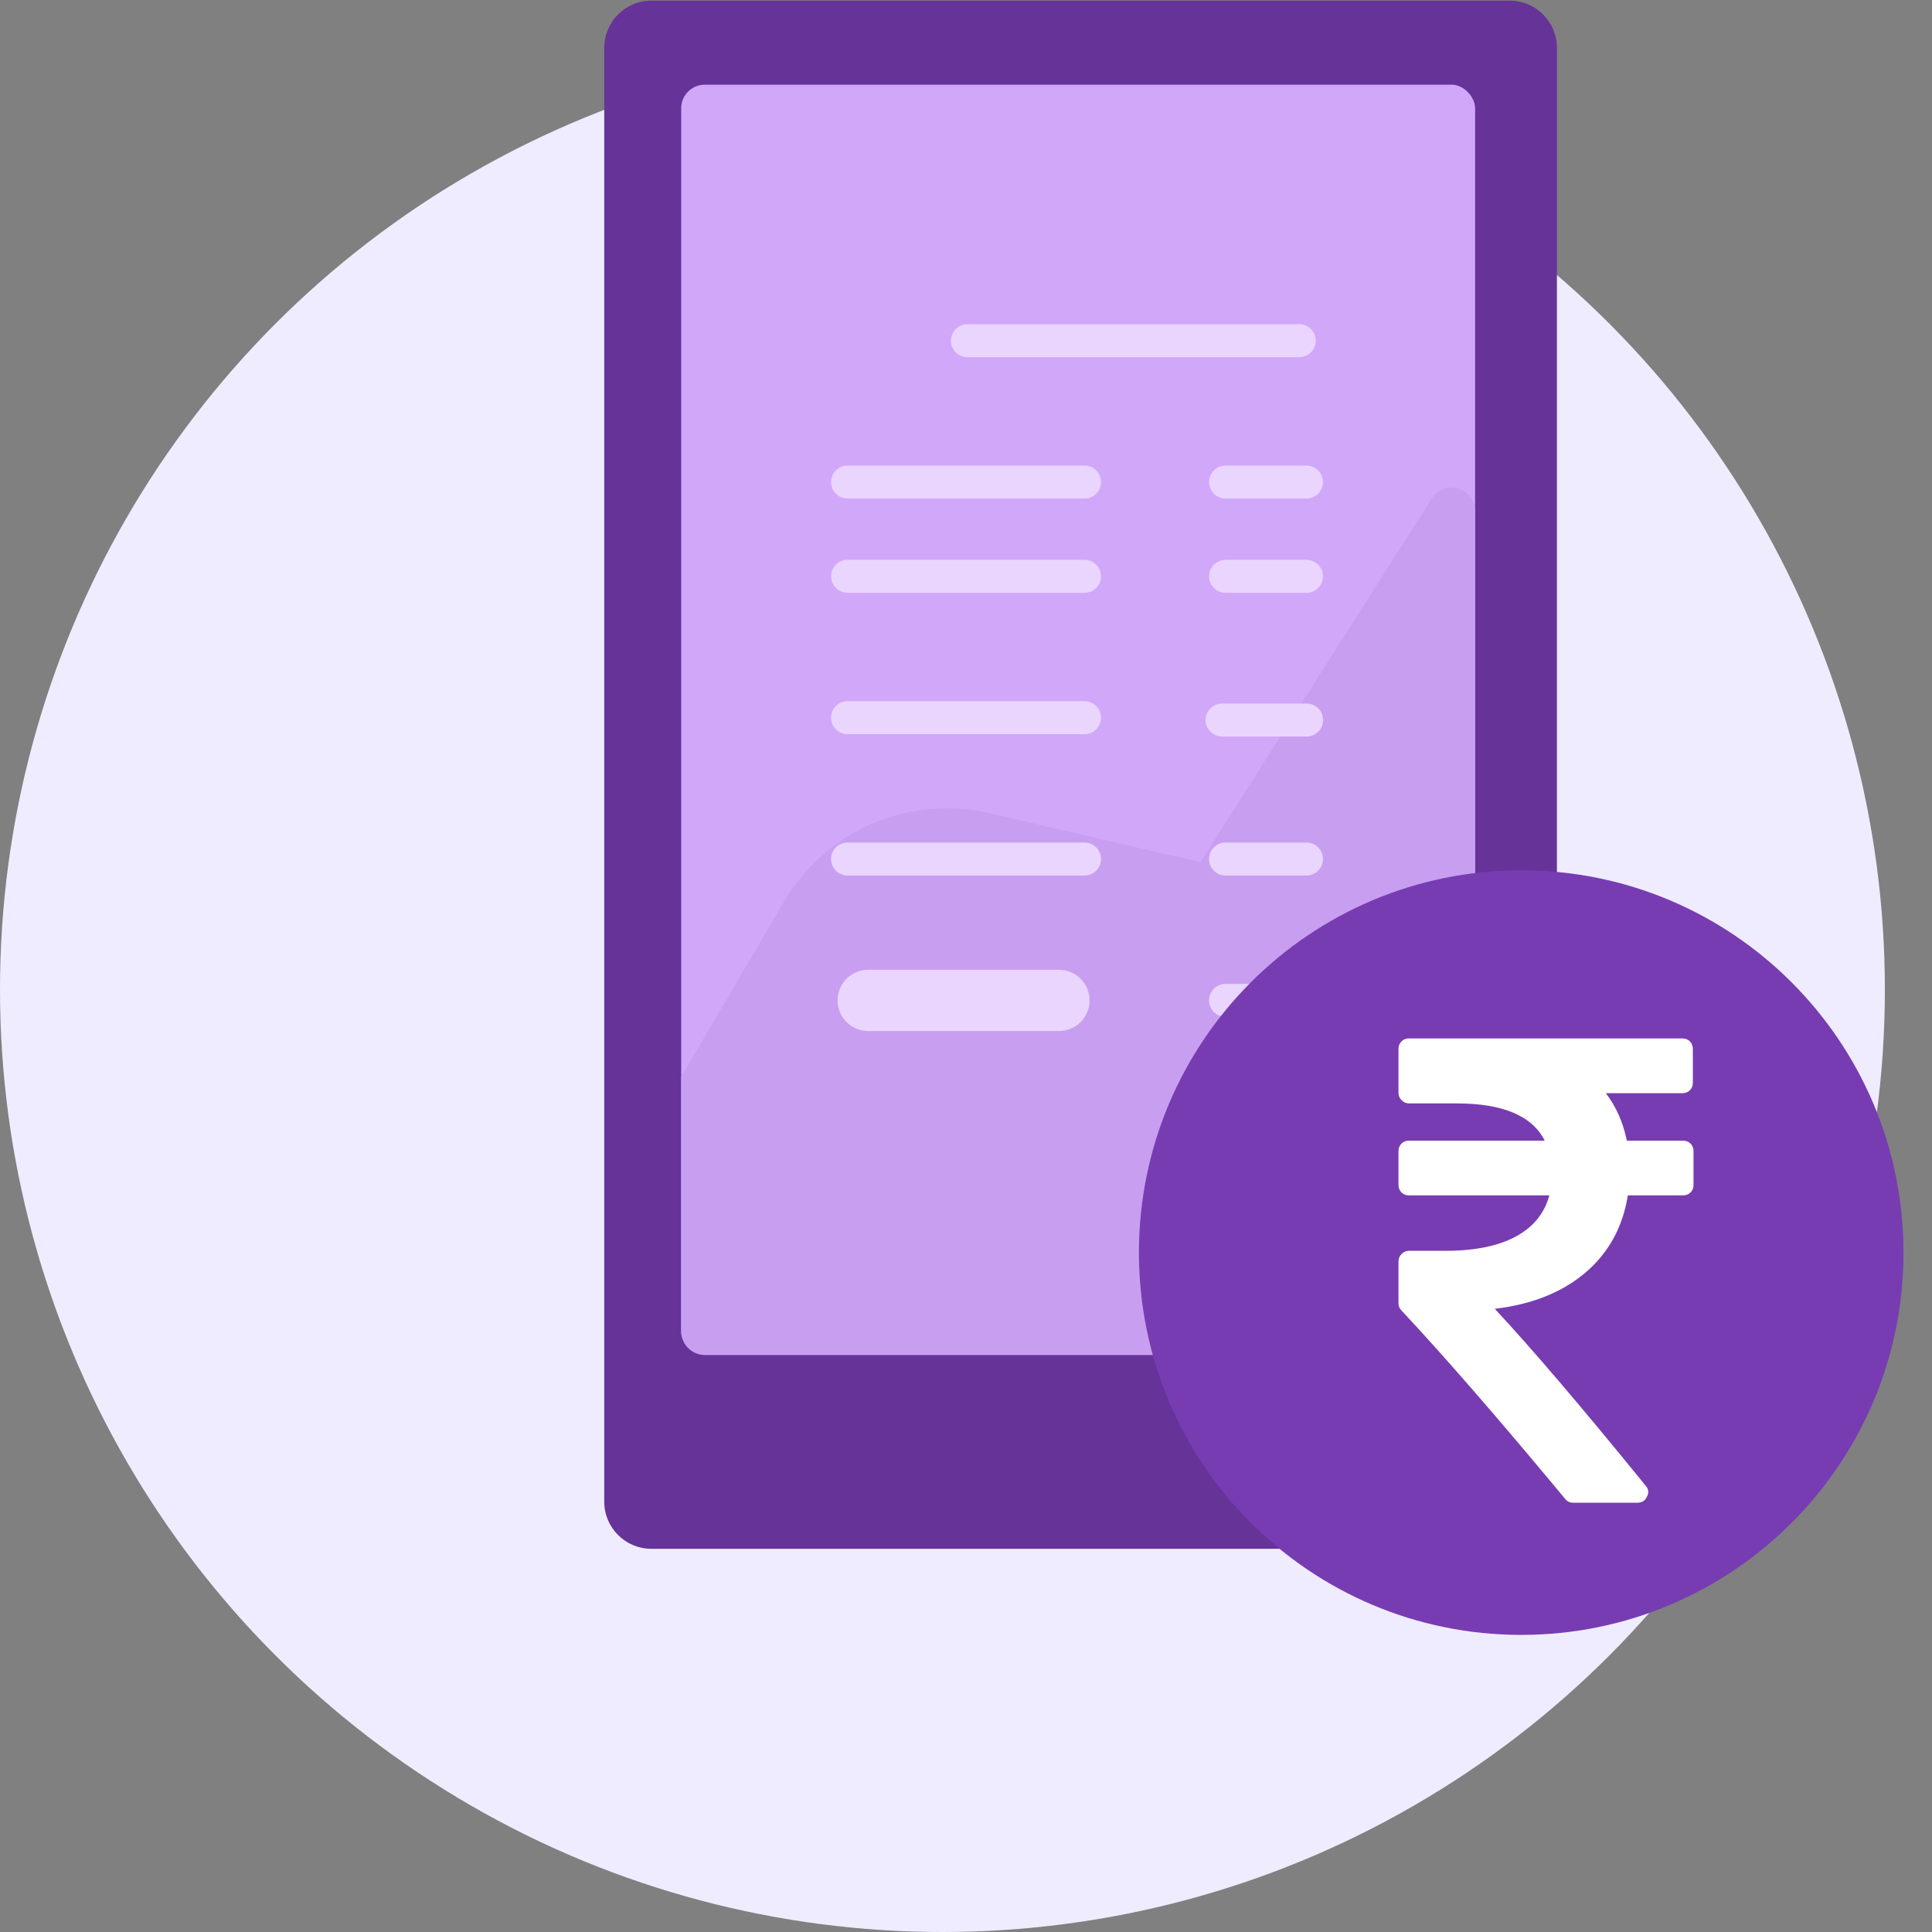 <?xml version="1.0" encoding="UTF-8"?>
<svg width="41px" height="41px" viewBox="0 0 41 41" version="1.1" xmlns="http://www.w3.org/2000/svg" xmlns:xlink="http://www.w3.org/1999/xlink">
    <rect x="0" y="0" width="41" height="41" fill="#808080" stroke="none"/>
    <!-- Generator: Sketch 56.2 (81672) - https://sketch.com -->
    <title>card_feature_icon_3@1.5x</title>
    <desc>Created with Sketch.</desc>
    <g id="Home-+-About-Us" stroke="none" stroke-width="1" fill="none" fill-rule="evenodd">
        <g id="web_home" transform="translate(-188, -2932)">
            <g id="card_feature_icon_3" transform="translate(188, 2931)">
                <circle id="card_feature_oval_light" fill="#EFECFF" cx="20" cy="22" r="20"></circle>
                <g id="card_feature_icon_3.2" transform="translate(12.7, 0.4)">
                    <path d="M-5.196,6.933 L25.658,6.933 C26.21,6.933 26.658,7.38 26.658,7.933 L26.658,26.15 C26.658,26.703 26.21,27.15 25.658,27.15 L-5.196,27.15 C-5.748,27.15 -6.196,26.703 -6.196,26.15 L-6.196,7.933 C-6.196,7.38 -5.748,6.933 -5.196,6.933 Z" id="Rectangle" fill="#663399" transform="translate(10.231, 17.041) rotate(-90) translate(-10.231, -17.041) "></path>
                    <rect id="Rectangle-Copy-3" fill="#D1A7FA" x="1.756" y="2.397" width="16.848" height="26.957" rx="0.5"></rect>
                    <path d="M8.296,17.856 L12.775,18.895 L17.683,11.181 C17.831,10.948 18.14,10.879 18.373,11.027 C18.517,11.119 18.604,11.278 18.604,11.449 L18.604,28.853 C18.604,29.13 18.381,29.353 18.104,29.353 L2.256,29.353 C1.98,29.353 1.756,29.13 1.756,28.853 L1.756,23.448 L3.943,19.726 C4.829,18.218 6.592,17.461 8.296,17.856 Z" id="Rectangle-Copy-6" fill="#C89FF0"></path>
                    <g id="Group-3" transform="translate(5.286, 6.95)" stroke="#EAD5FF" stroke-linecap="round">
                        <path d="M2.544,0.88 L9.586,0.88" id="Line" stroke-width="0.7"></path>
                        <path d="M8.022,3.88 L9.739,3.88" id="Line-Copy" stroke-width="0.7"></path>
                        <path d="M0,3.88 L5.029,3.88" id="Line-Copy-2" stroke-width="0.7"></path>
                        <path d="M0,5.88 L5.029,5.88" id="Line-Copy-3" stroke-width="0.7"></path>
                        <path d="M8.022,5.88 L9.739,5.88" id="Line-Copy-8" stroke-width="0.7"></path>
                        <path d="M0,8.88 L5.029,8.88" id="Line-Copy-7" stroke-width="0.7"></path>
                        <path d="M8.022,11.88 L9.739,11.88" id="Line-Copy-6" stroke-width="0.7"></path>
                        <path d="M8.022,14.88 L9.739,14.88" id="Line-Copy-10" stroke-width="0.7"></path>
                        <path d="M0,11.88 L5.029,11.88" id="Line-Copy-5" stroke-width="0.7"></path>
                        <path d="M0.439,14.88 L4.486,14.88" id="Line-Copy-9" stroke-width="1.3"></path>
                    </g>
                    <path d="M13.234,15.88 L15.028,15.88" id="Line-Copy-4" stroke="#EAD5FF" stroke-width="0.7" stroke-linecap="round"></path>
                    <g id="noun_coin_2013512" transform="translate(10.781, 18.394)">
                        <polygon id="Path-4" fill="#FFFFFF" points="8.822 15.189 4.842 10.148 5.135 3.733 13.003 4.049 13.761 8.891 12.773 14.927"></polygon>
                        <path d="M16.914,8.788 C16.914,13.269 13.283,16.901 8.801,16.901 C4.322,16.901 0.689,13.269 0.689,8.788 C0.689,4.307 4.322,0.675 8.801,0.675 C13.283,0.675 16.914,4.307 16.914,8.788 Z M12.395,6.475 C12.354,6.433 12.3,6.413 12.235,6.413 L11.043,6.413 C10.964,6.025 10.815,5.689 10.597,5.405 L12.221,5.405 C12.286,5.405 12.34,5.384 12.382,5.342 C12.423,5.3 12.444,5.246 12.444,5.181 L12.444,4.467 C12.444,4.402 12.423,4.348 12.382,4.306 C12.34,4.264 12.286,4.243 12.221,4.243 L6.42,4.243 C6.355,4.243 6.302,4.264 6.26,4.306 C6.218,4.348 6.197,4.402 6.197,4.467 L6.197,5.398 C6.197,5.458 6.219,5.511 6.264,5.555 C6.308,5.599 6.36,5.622 6.42,5.622 L7.431,5.622 C8.412,5.622 9.035,5.885 9.3,6.412 L6.42,6.412 C6.355,6.412 6.302,6.433 6.26,6.475 C6.218,6.517 6.197,6.571 6.197,6.636 L6.197,7.35 C6.197,7.415 6.218,7.469 6.26,7.511 C6.302,7.553 6.355,7.574 6.42,7.574 L9.398,7.574 C9.295,7.957 9.057,8.248 8.683,8.449 C8.309,8.649 7.815,8.75 7.201,8.75 L6.42,8.75 C6.36,8.75 6.308,8.772 6.264,8.816 C6.219,8.861 6.197,8.913 6.197,8.974 L6.197,9.863 C6.197,9.923 6.218,9.975 6.26,10.016 C7.152,10.968 8.31,12.3 9.732,14.012 C9.774,14.068 9.832,14.096 9.906,14.096 L11.266,14.096 C11.364,14.096 11.431,14.054 11.468,13.97 C11.515,13.886 11.506,13.807 11.44,13.732 C10.083,12.062 9.016,10.812 8.24,9.981 C9.03,9.888 9.672,9.631 10.165,9.212 C10.657,8.792 10.957,8.246 11.064,7.574 L12.235,7.574 C12.3,7.574 12.354,7.553 12.395,7.511 C12.437,7.469 12.458,7.416 12.458,7.35 L12.458,6.636 C12.458,6.571 12.437,6.517 12.395,6.475 Z" id="Shape" fill="#773CB2" fill-rule="nonzero"></path>
                    </g>
                </g>
            </g>
        </g>
    </g>
</svg>